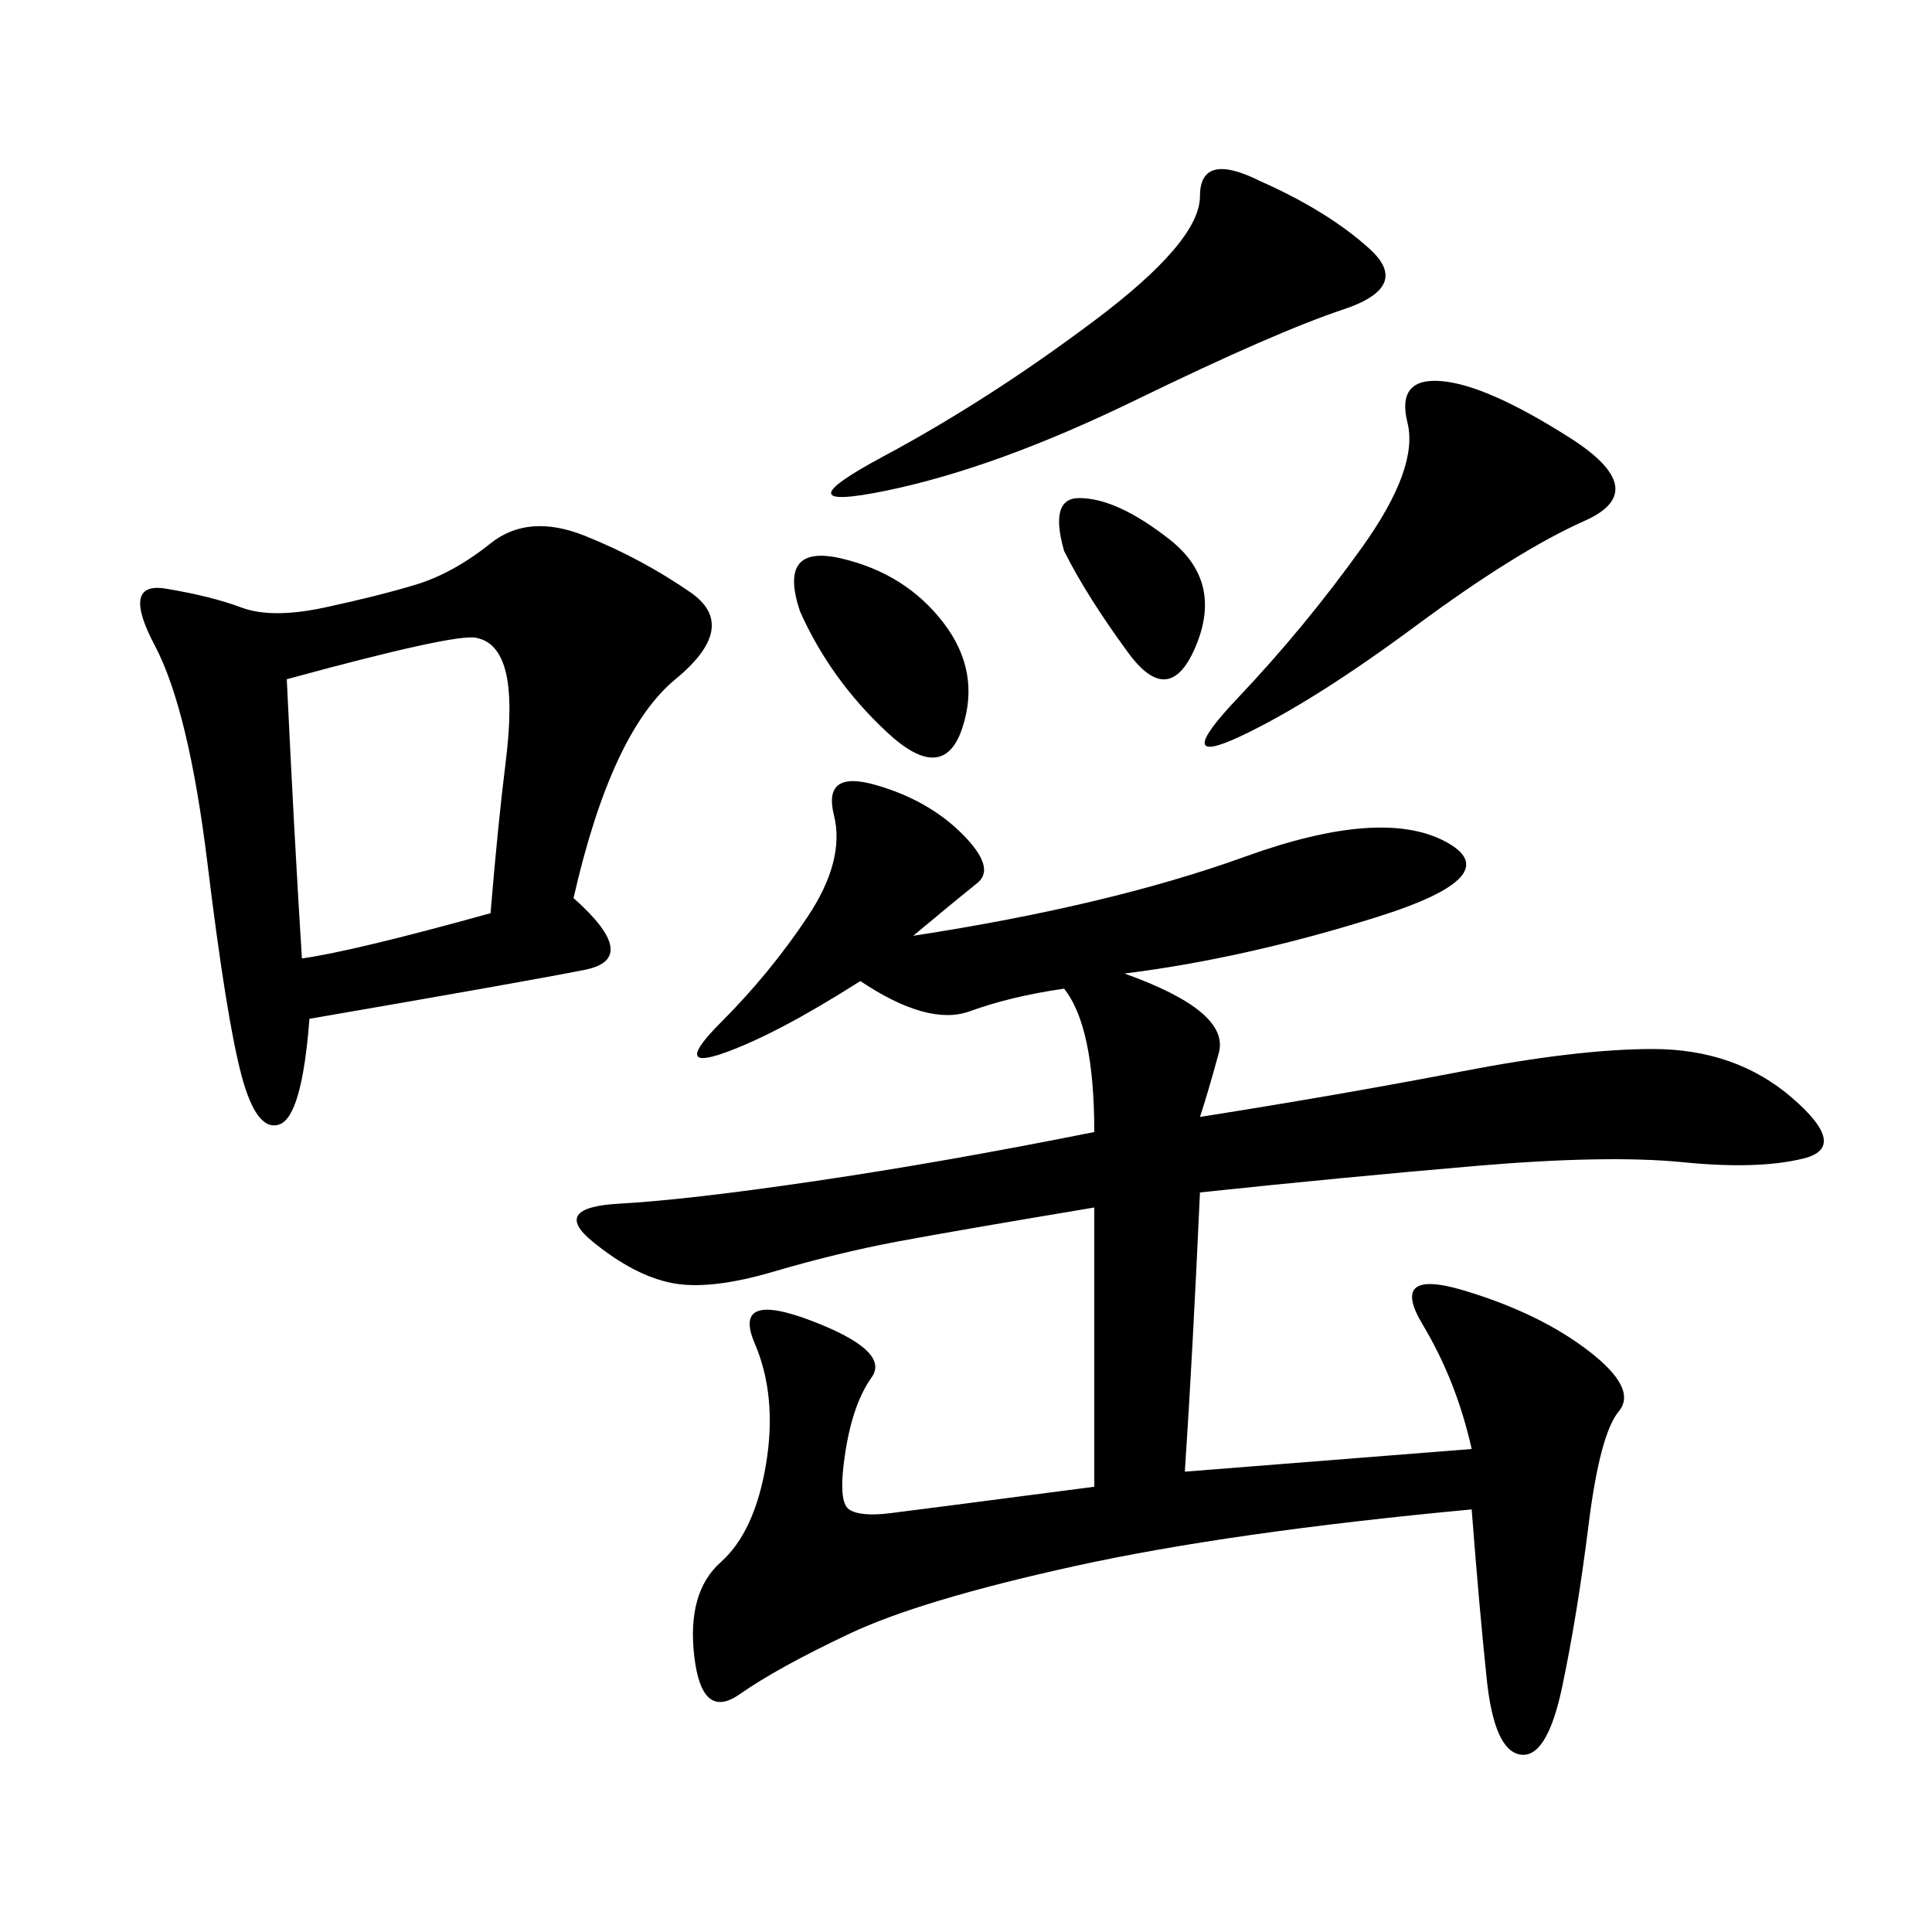 <svg xmlns="http://www.w3.org/2000/svg" xmlns:xlink="http://www.w3.org/1999/xlink" width="300" height="300"><path d="M141.80 145.31Q172.27 140.63 193.36 133.01Q214.45 125.39 224.41 130.66Q234.38 135.94 213.87 142.38Q193.36 148.83 174.61 151.17L174.61 151.17Q191.02 157.03 189.26 163.48Q187.50 169.92 186.33 173.44L186.33 173.44Q208.59 169.92 226.76 166.41Q244.92 162.89 256.64 162.89L256.64 162.89Q269.53 162.89 278.32 170.51Q287.11 178.13 280.08 179.88Q273.05 181.64 261.33 180.47Q249.61 179.30 229.10 181.05Q208.59 182.81 186.33 185.16L186.33 185.16Q185.16 210.94 183.98 228.52L183.98 228.52L228.52 225Q226.17 214.45 220.90 205.66Q215.63 196.88 227.34 200.39Q239.06 203.91 246.68 209.77Q254.30 215.63 251.37 219.14Q248.44 222.66 246.68 236.72Q244.92 250.78 242.58 261.91Q240.23 273.05 236.13 272.46Q232.03 271.88 230.86 260.74Q229.69 249.61 228.52 234.38L228.52 234.38Q191.02 237.89 166.99 243.16Q142.97 248.44 131.84 253.71Q120.70 258.98 114.84 263.09Q108.98 267.19 107.81 257.23Q106.64 247.27 111.91 242.58Q117.19 237.89 118.95 227.34Q120.70 216.80 117.19 208.59Q113.67 200.39 125.98 205.08Q138.28 209.77 135.35 213.87Q132.42 217.97 131.25 225.59Q130.08 233.20 131.84 234.38Q133.59 235.55 138.28 234.96Q142.97 234.38 169.92 230.86L169.92 230.86L169.92 187.50Q148.83 191.02 139.45 192.77Q130.08 194.53 120.12 197.46Q110.16 200.39 104.30 199.22Q98.44 198.05 91.99 192.77Q85.55 187.50 96.09 186.91Q106.64 186.33 126.56 183.40Q146.48 180.47 169.92 175.78L169.92 175.78Q169.92 159.38 165.23 153.52L165.23 153.52Q157.03 154.69 150.59 157.03Q144.14 159.38 133.59 152.34L133.59 152.34Q120.70 160.55 112.50 163.48Q104.30 166.41 111.91 158.79Q119.53 151.17 125.39 142.38Q131.25 133.59 129.49 126.56Q127.73 119.53 135.94 121.88Q144.14 124.22 149.41 129.49Q154.69 134.77 151.76 137.11Q148.83 139.45 141.80 145.31L141.80 145.31ZM89.06 139.45Q99.61 148.83 90.82 150.59Q82.03 152.34 48.05 158.20L48.05 158.20Q46.88 173.44 43.36 174.61Q39.84 175.78 37.50 166.99Q35.16 158.20 32.23 134.18Q29.30 110.16 24.02 100.20Q18.75 90.23 25.78 91.41Q32.81 92.58 37.50 94.34Q42.19 96.09 50.39 94.34Q58.59 92.58 64.45 90.82Q70.31 89.06 76.17 84.38Q82.03 79.69 90.82 83.20Q99.61 86.72 107.23 91.99Q114.84 97.27 104.88 105.47Q94.92 113.67 89.06 139.45L89.06 139.45ZM44.53 105.47Q45.70 130.08 46.88 148.83L46.88 148.83Q55.08 147.66 76.17 141.80L76.17 141.80Q77.34 127.73 78.52 118.36Q79.69 108.98 78.52 104.30Q77.34 99.61 73.83 99.02Q70.31 98.44 44.53 105.47L44.53 105.47ZM195.70 28.13Q206.25 32.81 212.70 38.67Q219.14 44.53 208.59 48.05Q198.05 51.56 176.37 62.11Q154.69 72.66 137.70 76.17Q120.70 79.69 137.11 70.90Q153.52 62.11 169.92 49.80Q186.33 37.50 186.33 30.47L186.33 30.47Q186.33 23.44 195.70 28.13L195.70 28.13ZM243.75 67.97Q256.64 76.17 246.09 80.86Q235.55 85.55 219.73 97.27Q203.91 108.98 192.77 114.26Q181.64 119.53 192.19 108.40Q202.73 97.27 211.52 84.96Q220.31 72.66 218.55 65.63Q216.80 58.59 223.83 59.18Q230.86 59.77 243.75 67.97L243.75 67.97ZM124.22 94.92Q120.70 84.38 130.66 86.72Q140.63 89.06 146.48 96.68Q152.34 104.30 149.41 113.09Q146.48 121.88 137.70 113.67Q128.91 105.47 124.22 94.92L124.22 94.92ZM165.23 85.55Q162.89 77.34 167.58 77.34L167.58 77.34Q173.44 77.34 181.64 83.79Q189.84 90.23 185.74 100.20Q181.64 110.16 175.20 101.37Q168.75 92.58 165.23 85.55L165.23 85.55Z"/></svg>
